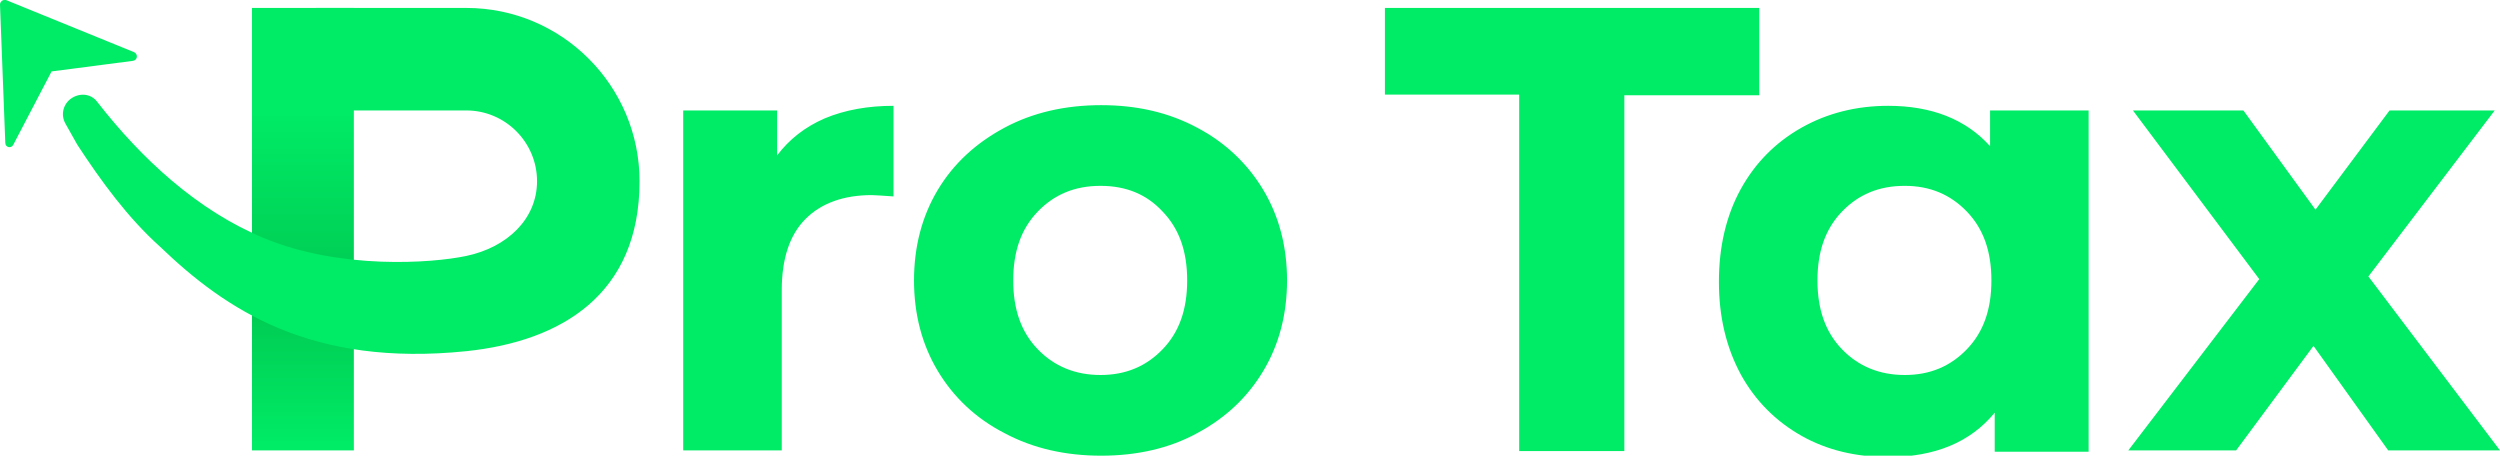 <svg xmlns="http://www.w3.org/2000/svg" xmlns:xlink="http://www.w3.org/1999/xlink" id="Capa_1" x="0px" y="0px" viewBox="0 0 378 68.9" xml:space="preserve"><linearGradient id="SVGID_2_" gradientUnits="userSpaceOnUse" x1="348.677" y1="23.846" x2="349.677" y2="23.846" gradientTransform="matrix(0 61.203 61.203 0 -1413.609 -21334.205)">	<stop offset="0" style="stop-color:#00EB66"></stop>	<stop offset="0.183" style="stop-color:#00EB66"></stop>	<stop offset="0.643" style="stop-color:#00C951"></stop>	<stop offset="1" style="stop-color:#00EB66"></stop></linearGradient><rect x="38.1" y="1.2" fill="url(#SVGID_2_)" width="15.4" height="66.9"></rect><path fill="#00EB66" d="M0.9,0l19.4,7.9c0.6,0.3,0.5,1.2-0.2,1.3L7.8,10.8L2,21.9c-0.3,0.6-1.2,0.4-1.2-0.3L0,0.7 C0,0.2,0.5-0.1,0.9,0 M70.5,16.7c5.9,0,10.7,4.8,10.7,10.7c0,5.7-4.5,10-10.7,11.3c-5.2,1.1-19,2.1-30.6-2.7 c-10.1-4.2-18.5-12-25.2-20.6c-0.9-1.2-2.5-1.4-3.8-0.6c-1.3,0.8-1.8,2.5-1,3.9l1.8,3.2c3.6,5.5,7.6,11,12.5,15.4 c10,9.6,22.9,18.2,46.3,15.8c14.4-1.5,26.2-8.6,26.2-25.7C96.7,13,85,1.2,70.5,1.2H47.8v15.5L70.5,16.7z M300.9,16.7v5.4 C297.2,18,292,16,285.5,16c-4.8,0-9.2,1.1-13.1,3.3c-3.9,2.2-7,5.3-9.2,9.3c-2.2,4-3.3,8.7-3.3,14c0,5.3,1.1,9.9,3.3,14 c2.2,4,5.3,7.1,9.2,9.3c3.9,2.2,8.3,3.2,13.1,3.2c7,0,12.4-2.2,16.1-6.7v5.9h14.2V16.7H300.9z M297.4,52.8c-2.5,2.6-5.6,3.9-9.4,3.9 c-3.8,0-7-1.3-9.5-3.9c-2.5-2.6-3.7-6-3.7-10.4s1.2-7.8,3.7-10.4c2.5-2.6,5.6-3.9,9.5-3.9c3.8,0,6.9,1.3,9.4,3.9 c2.5,2.6,3.7,6,3.7,10.4S299.9,50.2,297.4,52.8 M378,68.1l-19.9-26.3l19.1-25.1h-15.9l-11.2,15l-10.9-15h-16.7l19.1,25.5l-19.8,25.9 h16.3l11.7-15.8l11.3,15.8H378z M229.7,14.4v53.8h15.9V14.4H266V1.2h-56.6v13.1H229.7z M124.7,17.9c-3,1.3-5.4,3.2-7.2,5.6v-6.8 h-14.2v51.4h14.9V43.9c0-4.8,1.2-8.4,3.6-10.8c2.4-2.4,5.8-3.6,10-3.6c0.6,0,1.7,0.1,3.3,0.2V16C131.3,16,127.8,16.6,124.7,17.9  M151.9,65.5c4.3,2.3,9.2,3.4,14.6,3.4c5.4,0,10.3-1.1,14.5-3.4c4.3-2.3,7.6-5.4,10-9.4c2.4-4,3.6-8.6,3.6-13.7 c0-5.1-1.2-9.7-3.6-13.7c-2.4-4-5.8-7.2-10-9.4c-4.3-2.3-9.1-3.4-14.5-3.4c-5.4,0-10.3,1.1-14.6,3.4c-4.3,2.3-7.7,5.4-10.1,9.4 c-2.4,4-3.6,8.6-3.6,13.7c0,5.1,1.2,9.7,3.6,13.7C144.2,60.1,147.6,63.3,151.9,65.5 M175.8,52.8c-2.5,2.6-5.6,3.9-9.4,3.9 s-7-1.3-9.5-3.9c-2.5-2.6-3.7-6-3.7-10.4s1.2-7.8,3.7-10.4c2.5-2.6,5.6-3.9,9.5-3.9s7,1.3,9.4,3.9c2.5,2.6,3.7,6,3.7,10.4 S178.3,50.2,175.8,52.8"></path></svg>